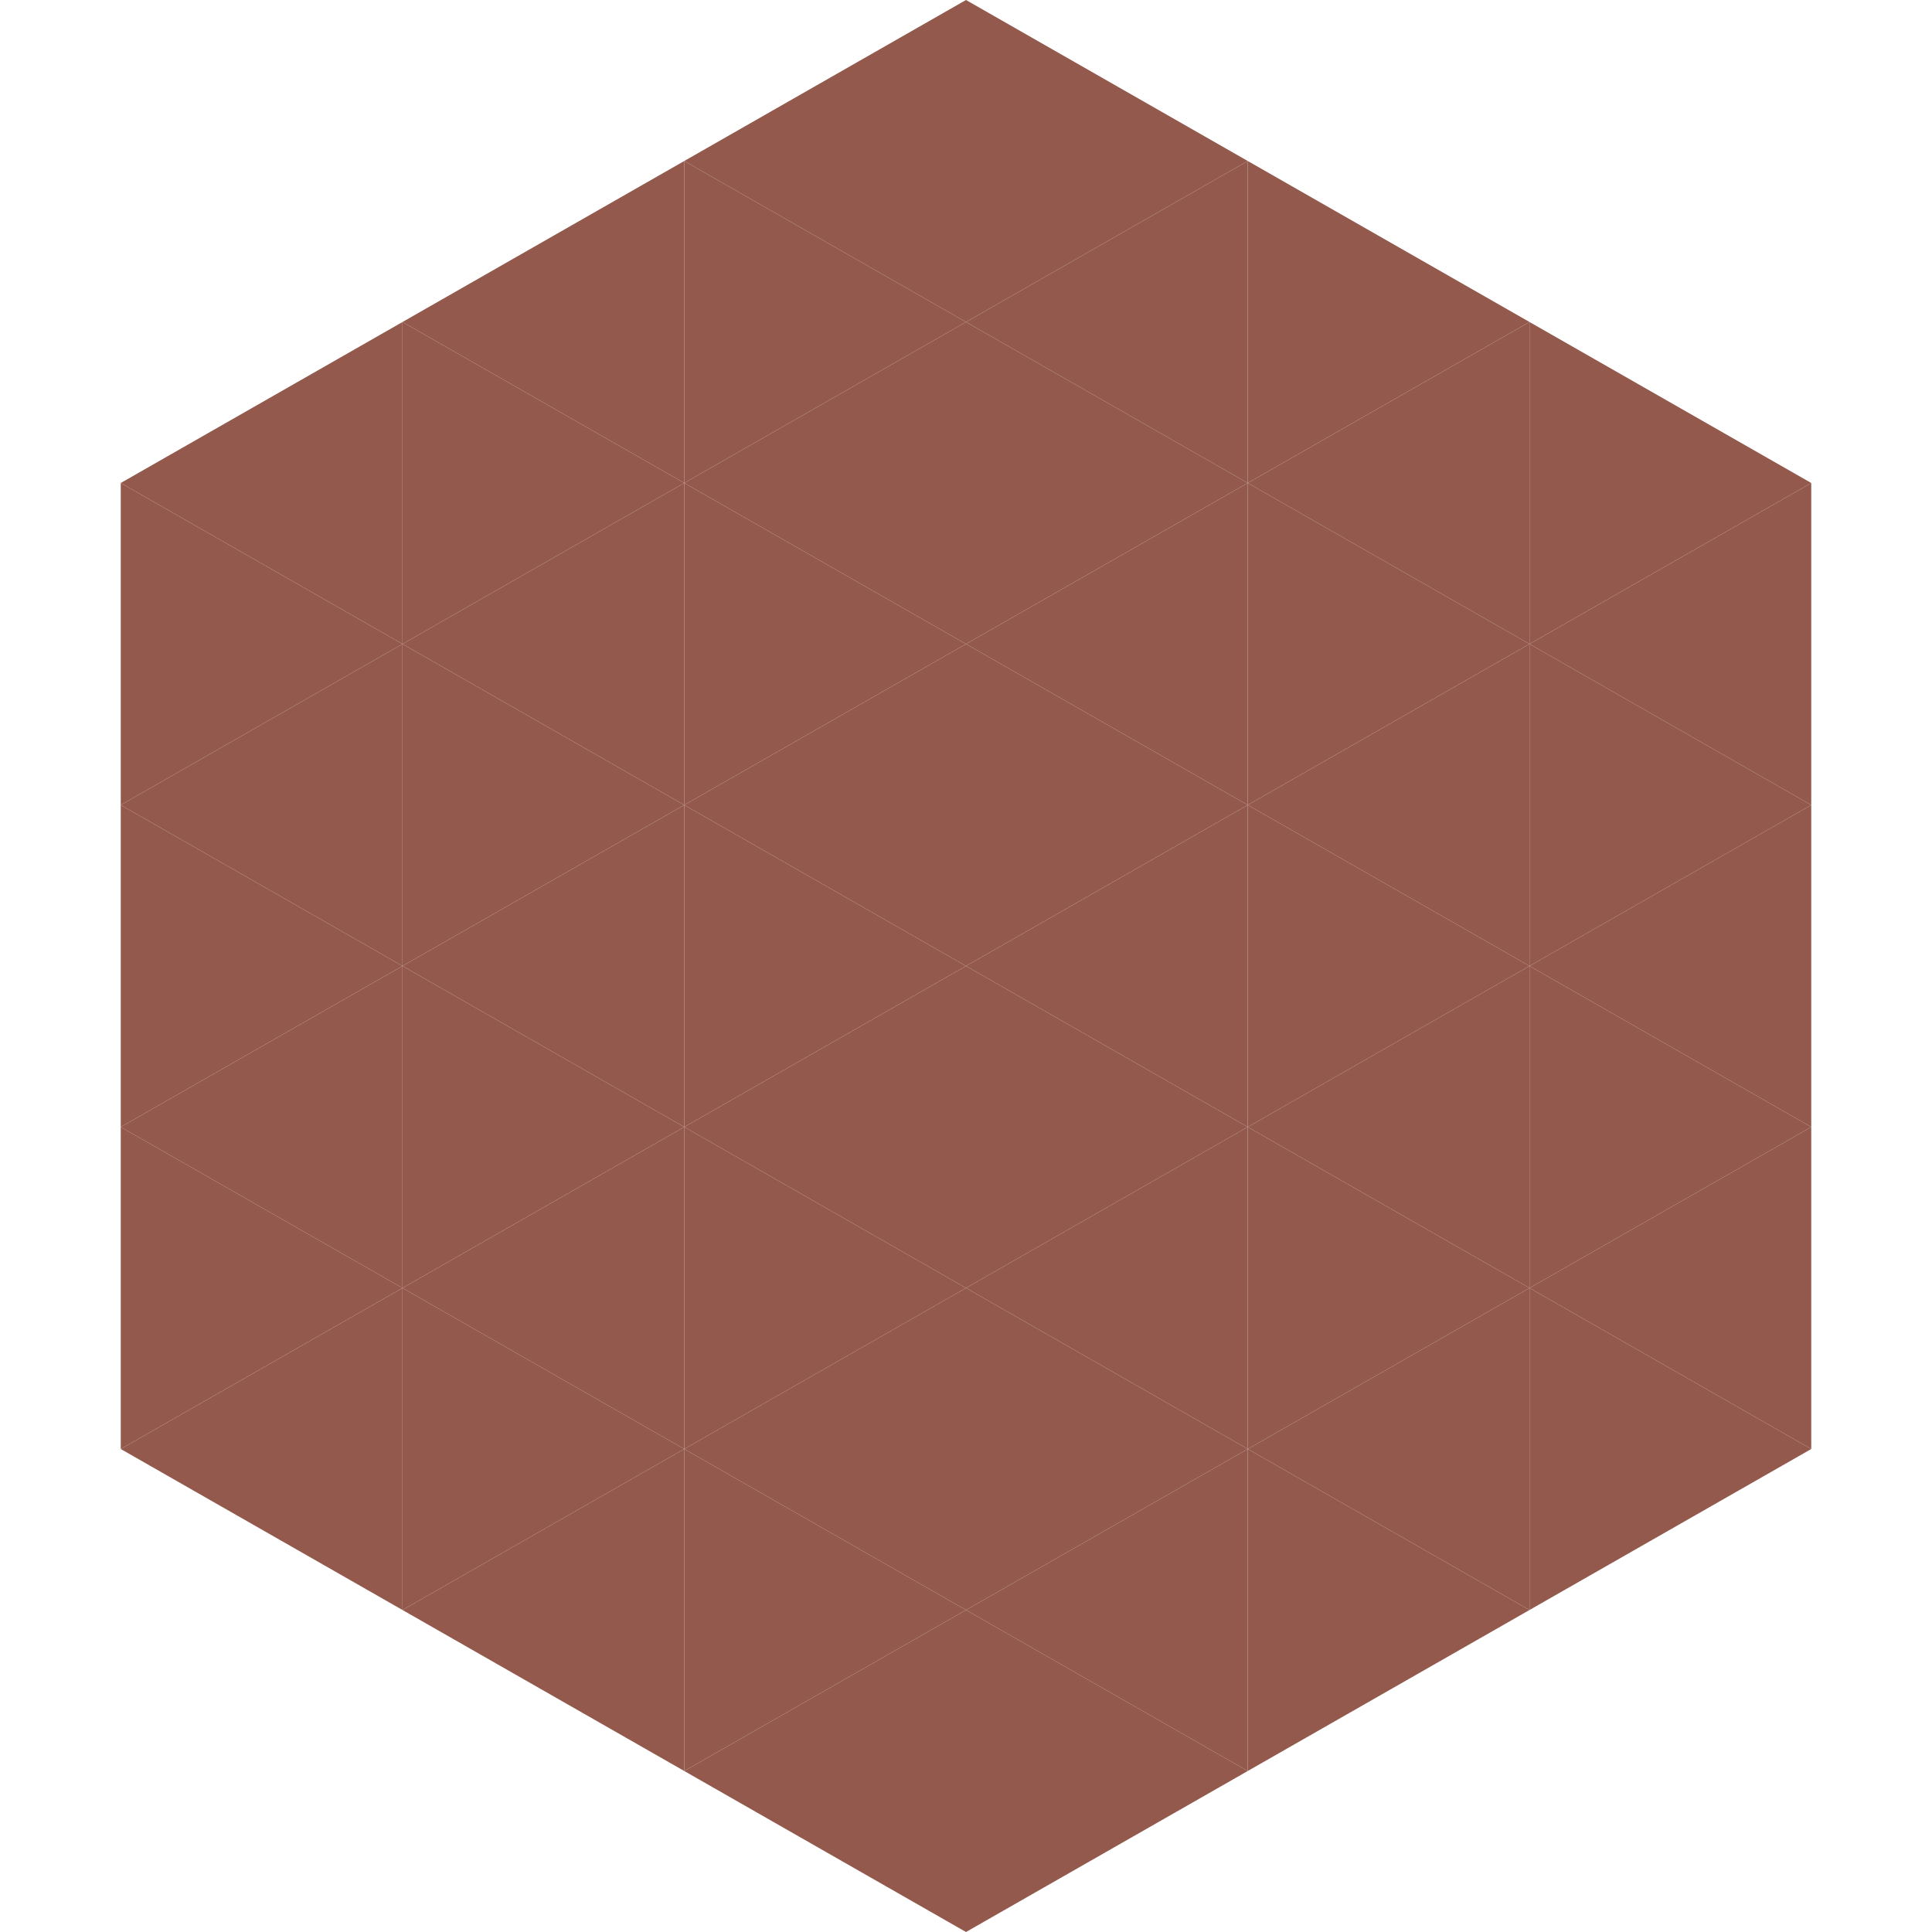 <?xml version="1.0"?>
<!-- Generated by SVGo -->
<svg width="240" height="240"
     xmlns="http://www.w3.org/2000/svg"
     xmlns:xlink="http://www.w3.org/1999/xlink">
<polygon points="50,40 15,60 50,80" style="fill:rgb(147,89,77)" />
<polygon points="190,40 225,60 190,80" style="fill:rgb(147,89,77)" />
<polygon points="15,60 50,80 15,100" style="fill:rgb(147,89,77)" />
<polygon points="225,60 190,80 225,100" style="fill:rgb(147,89,77)" />
<polygon points="50,80 15,100 50,120" style="fill:rgb(147,89,77)" />
<polygon points="190,80 225,100 190,120" style="fill:rgb(147,89,77)" />
<polygon points="15,100 50,120 15,140" style="fill:rgb(147,89,77)" />
<polygon points="225,100 190,120 225,140" style="fill:rgb(147,89,77)" />
<polygon points="50,120 15,140 50,160" style="fill:rgb(147,89,77)" />
<polygon points="190,120 225,140 190,160" style="fill:rgb(147,89,77)" />
<polygon points="15,140 50,160 15,180" style="fill:rgb(147,89,77)" />
<polygon points="225,140 190,160 225,180" style="fill:rgb(147,89,77)" />
<polygon points="50,160 15,180 50,200" style="fill:rgb(147,89,77)" />
<polygon points="190,160 225,180 190,200" style="fill:rgb(147,89,77)" />
<polygon points="15,180 50,200 15,220" style="fill:rgb(255,255,255); fill-opacity:0" />
<polygon points="225,180 190,200 225,220" style="fill:rgb(255,255,255); fill-opacity:0" />
<polygon points="50,0 85,20 50,40" style="fill:rgb(255,255,255); fill-opacity:0" />
<polygon points="190,0 155,20 190,40" style="fill:rgb(255,255,255); fill-opacity:0" />
<polygon points="85,20 50,40 85,60" style="fill:rgb(147,89,77)" />
<polygon points="155,20 190,40 155,60" style="fill:rgb(147,89,77)" />
<polygon points="50,40 85,60 50,80" style="fill:rgb(147,89,77)" />
<polygon points="190,40 155,60 190,80" style="fill:rgb(147,89,77)" />
<polygon points="85,60 50,80 85,100" style="fill:rgb(147,89,77)" />
<polygon points="155,60 190,80 155,100" style="fill:rgb(147,89,77)" />
<polygon points="50,80 85,100 50,120" style="fill:rgb(147,89,77)" />
<polygon points="190,80 155,100 190,120" style="fill:rgb(147,89,77)" />
<polygon points="85,100 50,120 85,140" style="fill:rgb(147,89,77)" />
<polygon points="155,100 190,120 155,140" style="fill:rgb(147,89,77)" />
<polygon points="50,120 85,140 50,160" style="fill:rgb(147,89,77)" />
<polygon points="190,120 155,140 190,160" style="fill:rgb(147,89,77)" />
<polygon points="85,140 50,160 85,180" style="fill:rgb(147,89,77)" />
<polygon points="155,140 190,160 155,180" style="fill:rgb(147,89,77)" />
<polygon points="50,160 85,180 50,200" style="fill:rgb(147,89,77)" />
<polygon points="190,160 155,180 190,200" style="fill:rgb(147,89,77)" />
<polygon points="85,180 50,200 85,220" style="fill:rgb(147,89,77)" />
<polygon points="155,180 190,200 155,220" style="fill:rgb(147,89,77)" />
<polygon points="120,0 85,20 120,40" style="fill:rgb(147,89,77)" />
<polygon points="120,0 155,20 120,40" style="fill:rgb(147,89,77)" />
<polygon points="85,20 120,40 85,60" style="fill:rgb(147,89,77)" />
<polygon points="155,20 120,40 155,60" style="fill:rgb(147,89,77)" />
<polygon points="120,40 85,60 120,80" style="fill:rgb(147,89,77)" />
<polygon points="120,40 155,60 120,80" style="fill:rgb(147,89,77)" />
<polygon points="85,60 120,80 85,100" style="fill:rgb(147,89,77)" />
<polygon points="155,60 120,80 155,100" style="fill:rgb(147,89,77)" />
<polygon points="120,80 85,100 120,120" style="fill:rgb(147,89,77)" />
<polygon points="120,80 155,100 120,120" style="fill:rgb(147,89,77)" />
<polygon points="85,100 120,120 85,140" style="fill:rgb(147,89,77)" />
<polygon points="155,100 120,120 155,140" style="fill:rgb(147,89,77)" />
<polygon points="120,120 85,140 120,160" style="fill:rgb(147,89,77)" />
<polygon points="120,120 155,140 120,160" style="fill:rgb(147,89,77)" />
<polygon points="85,140 120,160 85,180" style="fill:rgb(147,89,77)" />
<polygon points="155,140 120,160 155,180" style="fill:rgb(147,89,77)" />
<polygon points="120,160 85,180 120,200" style="fill:rgb(147,89,77)" />
<polygon points="120,160 155,180 120,200" style="fill:rgb(147,89,77)" />
<polygon points="85,180 120,200 85,220" style="fill:rgb(147,89,77)" />
<polygon points="155,180 120,200 155,220" style="fill:rgb(147,89,77)" />
<polygon points="120,200 85,220 120,240" style="fill:rgb(147,89,77)" />
<polygon points="120,200 155,220 120,240" style="fill:rgb(147,89,77)" />
<polygon points="85,220 120,240 85,260" style="fill:rgb(255,255,255); fill-opacity:0" />
<polygon points="155,220 120,240 155,260" style="fill:rgb(255,255,255); fill-opacity:0" />
</svg>
